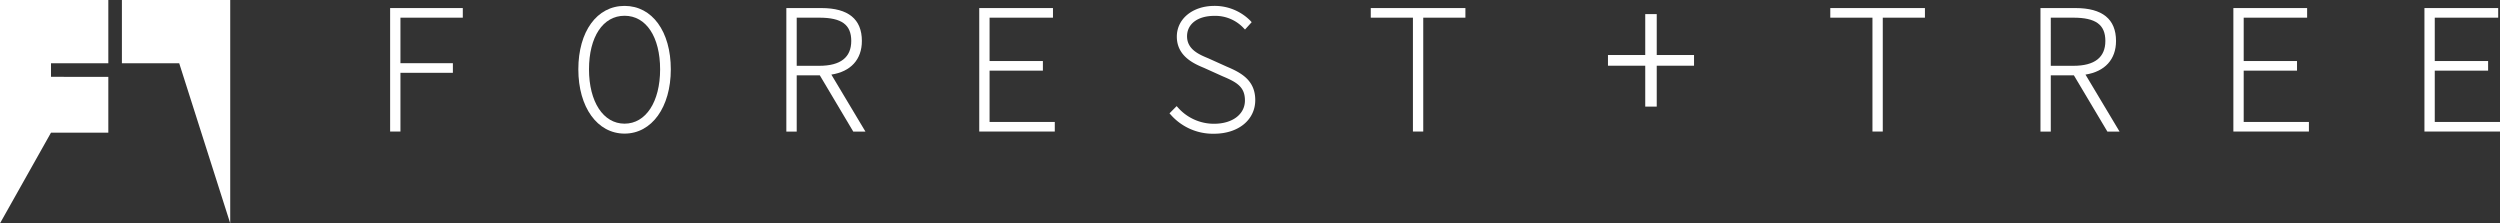 <?xml version="1.0" encoding="UTF-8"?> <svg xmlns="http://www.w3.org/2000/svg" viewBox="0 0 1063.75 95.03"><rect x="0" y="0" width="1063.75" height="95.03" fill="#333333" stroke="none"/><defs><style>.cls-1{fill:#fff;}</style></defs><title>Asset 1</title><g id="Layer_2" data-name="Layer 2"><g id="Layer_1-2" data-name="Layer 1"><polygon class="cls-1" points="166 55.97 170.39 55.97 170.39 30.98 192.7 30.98 192.7 26.89 170.39 26.89 170.39 7.52 196.92 7.52 196.92 3.43 166 3.43 166 55.97"></polygon><path class="cls-1" d="M265.75,2.51c-11.76,0-19.67,10.87-19.67,27s8.09,27.34,19.67,27.34,19.68-11.24,19.68-27.34S277.52,2.51,265.75,2.51Zm15.13,27c0,13.82-6.08,23.11-15.13,23.11s-15.13-9.29-15.13-23.11,5.94-22.8,15.13-22.8S280.88,15.7,280.88,29.55Z"></path><path class="cls-1" d="M366.73,17.43c0-9.29-5.79-14-17.22-14H334.59V56H339V32.05h9.83L363.07,56h5.18L353.74,31.74C362,30.47,366.73,25.32,366.73,17.43ZM339,7.52h9.61c9.54,0,13.6,3,13.6,9.91S357.74,28,348.59,28H339Z"></path><polygon class="cls-1" points="421.06 30.06 443.75 30.06 443.75 25.97 421.06 25.97 421.06 7.52 448.04 7.52 448.04 3.43 416.67 3.43 416.67 55.97 448.81 55.97 448.81 51.89 421.06 51.89 421.06 30.06"></polygon><path class="cls-1" d="M522,28.36l-7.85-3.54c-3.82-1.58-9.06-3.74-9.06-9.38,0-5.28,4.56-8.69,11.61-8.69a16.51,16.51,0,0,1,12.33,5.07l.72.75,2.84-3.13L532,8.79a21.36,21.36,0,0,0-15.26-6.28c-9.27,0-16,5.5-16,13.08,0,8.47,7.57,11.63,11.61,13.31l7.84,3.54c5.93,2.5,9.53,4.44,9.53,10.3s-5.28,9.92-13.14,9.92a20.39,20.39,0,0,1-15.22-6.74l-.69-.77-3.05,3.07.61.68a23.88,23.88,0,0,0,18.35,8c10.32,0,17.53-5.88,17.53-14.31S528.13,30.94,522,28.36Z"></path><polygon class="cls-1" points="583.26 7.52 601.2 7.52 601.2 55.97 605.59 55.97 605.59 7.52 623.53 7.52 623.53 3.43 583.26 3.43 583.26 7.52"></polygon><polygon class="cls-1" points="778.79 7.52 796.73 7.52 796.73 55.97 801.12 55.97 801.12 7.52 819.06 7.52 819.06 3.43 778.79 3.43 778.79 7.52"></polygon><path class="cls-1" d="M900.37,17.43c0-9.29-5.8-14-17.22-14H868.22V56h4.39V32.05h9.83L896.7,56h5.18L887.37,31.74C895.59,30.46,900.37,25.32,900.37,17.43ZM872.61,7.52h9.61c9.54,0,13.61,3,13.61,9.91S891.38,28,882.22,28h-9.61Z"></path><polygon class="cls-1" points="954.69 30.06 977.38 30.06 977.38 25.97 954.69 25.97 954.69 7.52 981.68 7.52 981.68 3.43 950.3 3.43 950.3 55.97 982.44 55.97 982.44 51.89 954.69 51.89 954.69 30.06"></polygon><polygon class="cls-1" points="1035.99 51.89 1035.99 30.06 1058.69 30.06 1058.69 25.97 1035.99 25.97 1035.99 7.52 1062.98 7.52 1062.98 3.43 1031.6 3.43 1031.6 55.97 1063.75 55.97 1063.75 51.89 1035.99 51.89"></polygon><polygon class="cls-1" points="704.94 6 700.05 6 700.05 23.41 684.19 23.41 684.19 27.96 700.05 27.96 700.05 45.36 704.94 45.36 704.94 27.96 720.81 27.96 720.81 23.41 704.94 23.41 704.94 6"></polygon><polygon class="cls-1" points="51.87 0 51.87 26.93 76.26 26.93 76.26 26.93 76.26 26.93 76.26 26.93 97.96 95.03 97.96 0 51.87 0"></polygon><polygon class="cls-1" points="21.7 32.69 21.7 26.93 21.7 26.93 21.7 26.93 46.09 26.93 46.09 0 0 0 0 95.03 21.7 56.45 46.09 56.45 46.09 32.7 21.7 32.69"></polygon></g></g></svg> 